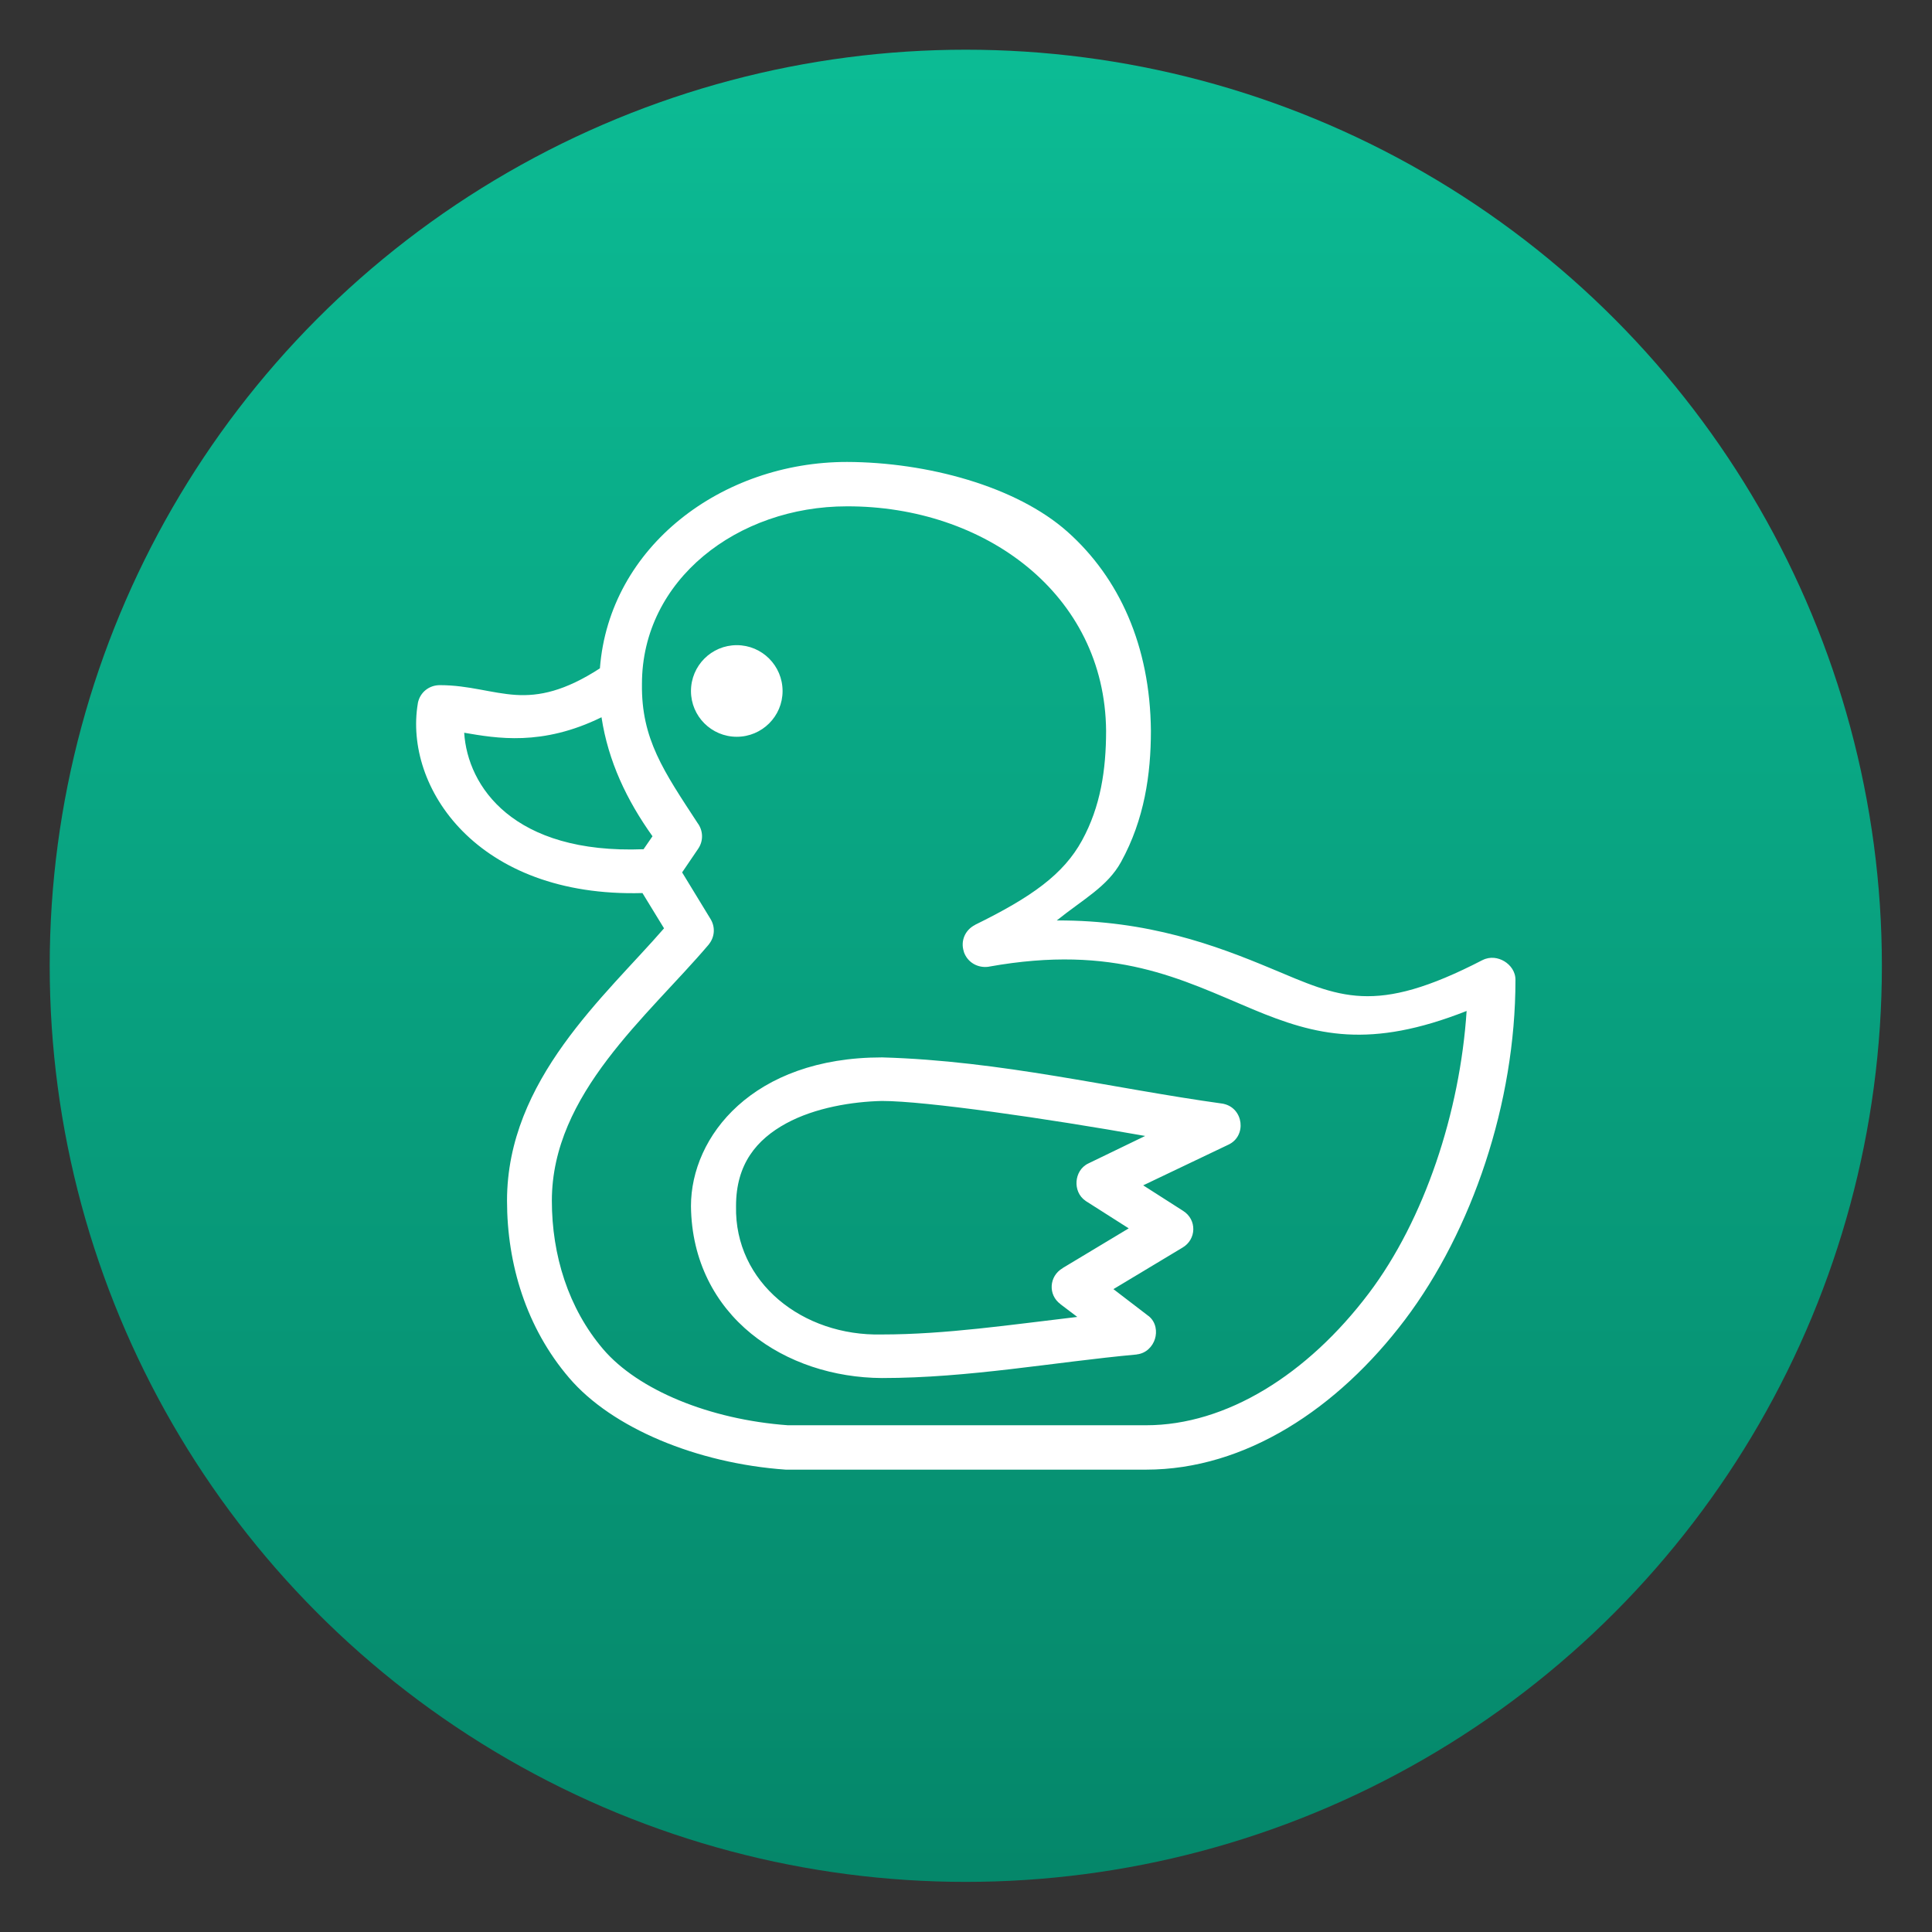 <svg clip-rule="evenodd" fill-rule="evenodd" stroke-linejoin="round" stroke-miterlimit="2" viewBox="0 0 48 48" xmlns="http://www.w3.org/2000/svg">
 <rect x="0" y="0" width="48" height="48" fill="#333333" stroke="none"/>
 <linearGradient id="a" x2="1" gradientTransform="matrix(0 -40 40 0 24 44)" gradientUnits="userSpaceOnUse">
  <stop stop-color="#05876a" offset="0"/>
  <stop stop-color="#0cbb94" offset="1"/>
 </linearGradient>
 <g transform="matrix(1.138 0 0 1.138 -3.317 -3.317)">
  <circle cx="24" cy="24" r="20" fill="url(#a)"/>
  <path d="m21.404 13c-2.72 0-5.187 1.838-5.392 4.506-.769.499-1.328.612-1.836.58-.524-.033-1.028-.212-1.649-.213-.239-.004-.443.153-.49.393v.005c-.308 1.821 1.281 4.241 4.904 4.141l.471.77c-1.275 1.471-3.428 3.304-3.428 5.947 0 1.38.419 2.773 1.356 3.867.934 1.095 2.79 1.867 4.728 2.004h7.868c2.163 0 4.181-1.327 5.652-3.273 1.467-1.945 2.412-4.736 2.412-7.411v-.002c.004-.186-.11-.332-.242-.412-.133-.08-.31-.111-.475-.027h-.002c-2.372 1.227-3.115.81-4.629.178-1.191-.497-2.673-1.051-4.666-1.043.574-.463 1.107-.737 1.405-1.28.509-.927.65-1.914.65-2.859v-.002c-.016-1.861-.696-3.341-1.818-4.342-1.123-1-3.077-1.522-4.819-1.527zm0 .969c3-.008 5.634 1.908 5.659 4.902-.001.851-.12 1.652-.526 2.393-.405.739-1.097 1.234-2.334 1.841v.002c-.219.11-.322.351-.246.582v.006c.08.234.308.36.545.325l.002-.002h.004c2.752-.493 4.197.278 5.756.931 1.385.579 2.556.87 4.67.037-.145 2.212-.921 4.557-2.135 6.164-1.339 1.773-3.111 2.881-4.863 2.881h-7.821c-1.71-.125-3.27-.77-4.031-1.66-.762-.893-1.121-2.056-1.121-3.242 0-2.336 2.094-4.026 3.424-5.592l.002-.002v-.002c.133-.163.146-.383.035-.56l-.617-1.012.353-.52c.115-.172.108-.394-.017-.56-.735-1.125-1.229-1.832-1.213-3.031v-.004c0-2.273 2.086-3.877 4.474-3.877zm-2.404 3.031c-.552 0-1 .448-1 1.002 0 .551.448.998 1 .998s1-.447 1-.998c0-.554-.448-1.002-1-1.002zm-2.953 1.574c.147.963.551 1.81 1.113 2.598l-.195.283c-2.849.111-3.843-1.375-3.916-2.543.706.12 1.697.3 2.998-.338zm6.123 7.426c-2.825 0-4.17 1.726-4.17 3.246v.002c.013 1.198.534 2.148 1.314 2.783s1.81.963 2.854.969h.002c1.899 0 3.754-.348 5.56-.514l.002-.002h.002c.208-.023.345-.177.395-.336.05-.158.027-.365-.133-.498l-.004-.002-.769-.589 1.506-.905c.31-.18.32-.613.015-.804l-.871-.557 1.859-.887c.406-.188.334-.796-.103-.892l-.008-.002-.01-.002c-2.44-.338-4.827-.935-7.433-1.01zm.002.951h.002c.948.001 3.567.378 5.742.764l-1.238.599c-.17.08-.249.242-.26.393s.045.322.199.426l.002.002.938.597-1.44.866v.002c-.3.172-.327.584-.049.787v.002l.366.277c-1.445.169-2.875.383-4.264.383h-.006c-1.725.041-3.215-1.132-3.18-2.799v-.004c-.001-.922.454-1.454 1.09-1.803.636-.348 1.459-.478 2.098-.492z" fill="#fff" fill-rule="nonzero"/>
 </g>
</svg>
